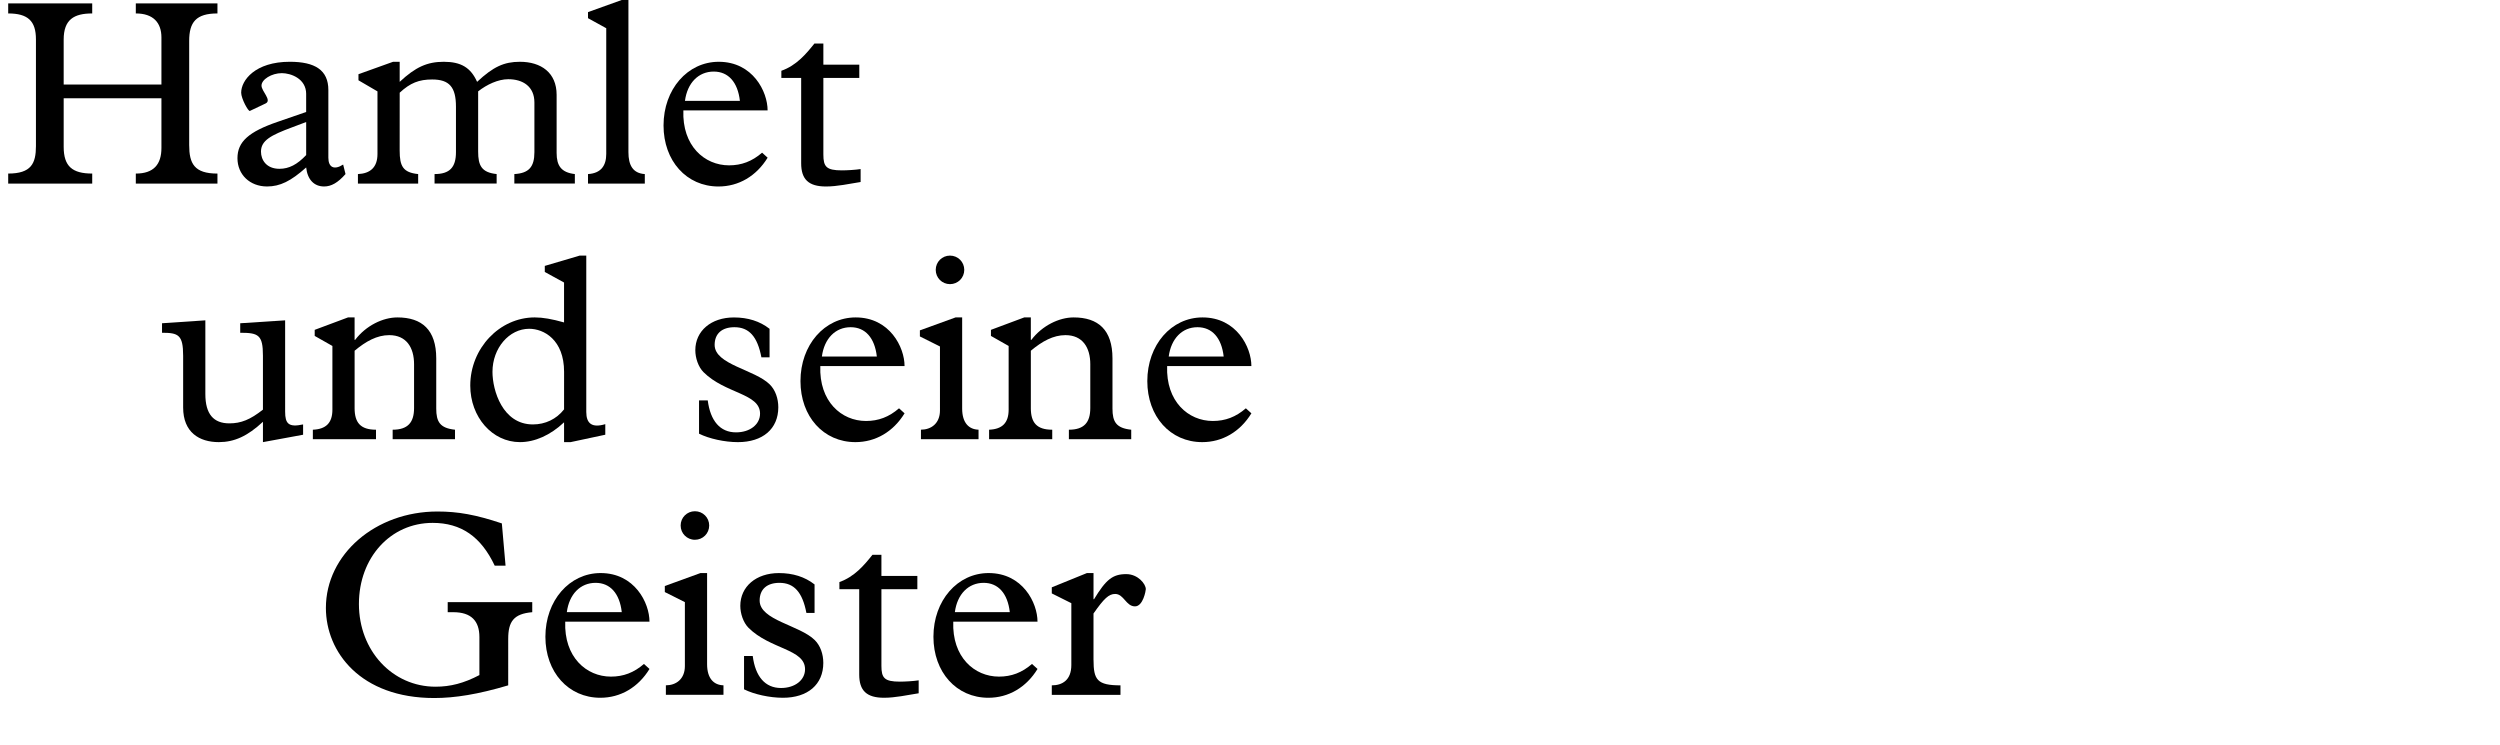 <?xml version="1.0" encoding="utf-8"?>
<!-- Generator: Adobe Illustrator 16.0.4, SVG Export Plug-In . SVG Version: 6.00 Build 0)  -->
<!DOCTYPE svg PUBLIC "-//W3C//DTD SVG 1.1//EN" "http://www.w3.org/Graphics/SVG/1.1/DTD/svg11.dtd">
<svg version="1.1" id="Ebene_1" xmlns="http://www.w3.org/2000/svg" xmlns:xlink="http://www.w3.org/1999/xlink" x="0px" y="0px"
	 width="293.387px" height="87.478px" viewBox="0 0 293.387 87.478" enable-background="new 0 0 293.387 87.478"
	 xml:space="preserve">
<g id="Ebene_4">
	<g>
		<path d="M7.473,17.235c0,2.294,1.022,3.133,3.349,3.133v1.178h-9.86v-1.178c2.698,0,3.256-1.18,3.256-3.226V4.615
			c0-2.17-0.961-3.037-3.256-3.037v-1.18h9.86v1.18c-2.14,0-3.349,0.713-3.349,3.068v5.271h11.472V4.397
			c0-1.735-0.961-2.82-3.007-2.82V0.398h9.581v1.18c-2.512,0-3.317,1.022-3.317,3.225v12.216c0,2.171,0.589,3.351,3.317,3.351v1.178
			h-9.581v-1.178c2.107,0,3.007-1.087,3.007-3.009v-5.83H7.473V17.235z"/>
		<path d="M35.931,11.034c0-1.829-1.83-2.45-2.854-2.45c-1.209,0-2.388,0.744-2.388,1.458c0,0.682,1.271,1.735,0.465,2.107
			l-1.829,0.868c-0.186,0.093-1.022-1.458-1.022-2.14c0-1.457,1.644-3.628,5.704-3.628c2.946,0,4.527,0.962,4.527,3.316v7.938
			c0,1.146,0.682,1.488,1.736,0.807l0.278,1.116c-0.898,1.023-1.674,1.457-2.511,1.457c-1.179,0-1.954-0.806-2.107-2.232
			c-1.8,1.612-3.07,2.232-4.59,2.232c-2.016,0-3.473-1.396-3.473-3.317s1.302-3.101,4.744-4.278l3.318-1.146V11.034z M34.287,14.94
			c-2.512,0.932-3.659,1.552-3.659,2.854c0,0.961,0.62,2.016,2.17,2.016c1.116,0,2.077-0.496,3.133-1.612V14.32L34.287,14.94z"/>
		<path d="M46.903,17.669c0,1.859,0.403,2.573,2.17,2.76v1.116h-7.069v-1.116c1.427-0.062,2.294-0.775,2.294-2.356v-7.349
			l-2.231-1.302V8.709l4.062-1.458h0.775v2.355c1.86-1.735,3.225-2.355,5.178-2.355c2.017,0,3.163,0.683,3.907,2.355
			c1.892-1.768,3.162-2.355,5.021-2.355c2.48,0,4.312,1.271,4.312,3.876v6.82c0,1.488,0.526,2.295,2.139,2.48v1.116h-7.1v-1.116
			c1.705-0.093,2.354-0.837,2.354-2.573v-5.829c0-1.859-1.333-2.729-3.068-2.729c-1.179,0-2.512,0.62-3.534,1.426v7.069
			c0,1.644,0.402,2.448,2.17,2.636v1.116h-7.286v-1.116c1.769,0,2.512-0.775,2.512-2.573v-5.333c0-2.295-0.774-3.193-2.791-3.193
			c-1.55,0-2.572,0.402-3.812,1.551L46.903,17.669L46.903,17.669z"/>
		<path d="M73.749,17.855c0,1.55,0.527,2.48,1.922,2.573v1.116h-6.666v-1.116c1.552-0.093,2.141-1.023,2.141-2.356V3.313
			l-2.141-1.179V1.422l3.97-1.426h0.774V17.855z"/>
		<path d="M80.196,12.956c-0.155,4.154,2.479,6.448,5.364,6.448c1.457,0,2.696-0.465,3.876-1.487l0.649,0.589
			c-1.333,2.171-3.41,3.38-5.767,3.38c-3.752,0-6.449-3.007-6.449-7.162c0-4.248,2.821-7.473,6.479-7.473
			c4,0,5.735,3.504,5.735,5.705H80.196z M86.831,11.84c-0.248-2.201-1.363-3.441-3.068-3.441c-1.799,0-3.102,1.333-3.381,3.441
			H86.831z"/>
		<path d="M96.626,18.135c0,1.426,0.342,1.859,2.171,1.859c0.62,0,1.645-0.062,2.201-0.154v1.52
			c-1.364,0.218-2.76,0.526-4.062,0.526c-2.047,0-2.915-0.837-2.915-2.729V9.143h-2.325V8.306c1.768-0.62,2.914-1.984,3.876-3.194
			h1.054v2.48h4.217v1.551h-4.217V18.135z"/>
		<path d="M35.571,51.018l-4.713,0.868v-2.388c-1.798,1.675-3.35,2.388-5.178,2.388c-2.294,0-4.187-1.147-4.187-4.062v-6.076
			c0-2.449-0.559-2.697-2.479-2.697v-1.116l5.085-0.342v8.651c0,2.355,0.961,3.44,2.82,3.44c1.364,0,2.449-0.435,3.938-1.612v-6.324
			c0-2.449-0.527-2.697-2.666-2.697v-1.116l5.271-0.342V48.32c0,1.396,0.403,1.86,2.108,1.488V51.018z"/>
		<path d="M41.614,47.887c0,1.705,0.682,2.542,2.511,2.542v1.116h-7.411v-1.116c1.552-0.062,2.295-0.806,2.295-2.356V40.6
			l-2.077-1.178v-0.713l3.906-1.458h0.775v2.636h0.062c1.271-1.674,3.257-2.636,4.962-2.636c2.884,0,4.558,1.458,4.558,4.806v5.892
			c0,1.551,0.435,2.295,2.202,2.48v1.116h-7.317v-1.116c1.798,0,2.512-0.868,2.512-2.542V42.74c0-1.952-0.898-3.41-2.915-3.41
			c-1.426,0-2.729,0.714-4.062,1.83V47.887z"/>
		<path d="M66.198,33.158l-2.264-1.24v-0.713l4.093-1.209h0.775v18.354c0,1.364,0.682,1.892,2.231,1.426v1.24l-4.062,0.868h-0.775
			V49.56c-1.612,1.521-3.441,2.325-5.178,2.325c-3.256,0-5.83-2.945-5.83-6.635c0-4.372,3.441-8,7.565-8
			c0.961,0,2.016,0.187,3.441,0.589v-4.681H66.198z M66.198,43.639c0-3.783-2.388-5.055-4.093-5.055
			c-2.356,0-4.311,2.264-4.311,5.055c0,2.17,1.179,6.17,4.743,6.17c1.458,0,2.76-0.62,3.659-1.768L66.198,43.639L66.198,43.639z"/>
		<path d="M90.315,41.934h-0.961c-0.465-2.45-1.457-3.535-3.163-3.535c-1.457,0-2.325,0.744-2.325,2.077
			c0,2.325,4.713,2.884,6.48,4.651c0.649,0.649,0.991,1.643,0.991,2.666c0,2.543-1.83,4.093-4.743,4.093
			c-1.552,0-3.381-0.403-4.559-0.992v-3.906h1.022c0.311,2.418,1.458,3.751,3.317,3.751c1.644,0,2.821-0.93,2.821-2.2
			c0-2.388-4.093-2.325-6.636-4.867c-0.619-0.621-0.961-1.675-0.961-2.574c0-2.264,1.859-3.845,4.526-3.845
			c1.644,0,3.038,0.435,4.187,1.333v3.349H90.315z"/>
		<path d="M96.267,42.956c-0.155,4.154,2.479,6.448,5.362,6.448c1.457,0,2.697-0.465,3.876-1.487l0.651,0.589
			c-1.334,2.171-3.411,3.38-5.768,3.38c-3.752,0-6.449-3.007-6.449-7.162c0-4.248,2.822-7.473,6.479-7.473
			c4,0,5.736,3.504,5.736,5.705H96.267z M102.901,41.84c-0.248-2.201-1.364-3.441-3.069-3.441c-1.799,0-3.101,1.333-3.38,3.441
			H102.901z"/>
		<path d="M110.309,40.662l-2.356-1.18V38.77l4.187-1.52h0.774v10.696c0,1.705,0.808,2.449,1.922,2.48v1.116h-6.759v-1.116
			c1.179,0,2.232-0.713,2.232-2.264V40.662z M111.487,29.996c0.93,0,1.674,0.743,1.674,1.674s-0.744,1.675-1.674,1.675
			c-0.931,0-1.675-0.744-1.675-1.675S110.557,29.996,111.487,29.996z"/>
		<path d="M120.973,47.887c0,1.705,0.683,2.542,2.512,2.542v1.116h-7.41v-1.116c1.55-0.062,2.294-0.806,2.294-2.356V40.6
			l-2.077-1.178v-0.713l3.907-1.458h0.774v2.636h0.062c1.271-1.674,3.255-2.636,4.961-2.636c2.884,0,4.559,1.458,4.559,4.806v5.892
			c0,1.551,0.434,2.295,2.2,2.48v1.116h-7.316v-1.116c1.799,0,2.512-0.868,2.512-2.542V42.74c0-1.952-0.899-3.41-2.915-3.41
			c-1.426,0-2.729,0.714-4.062,1.83V47.887z"/>
		<path d="M136.969,42.956c-0.155,4.154,2.479,6.448,5.363,6.448c1.457,0,2.697-0.465,3.875-1.487l0.651,0.589
			c-1.333,2.171-3.41,3.38-5.768,3.38c-3.752,0-6.448-3.007-6.448-7.162c0-4.248,2.82-7.473,6.479-7.473
			c3.999,0,5.735,3.504,5.735,5.705H136.969z M143.604,41.84c-0.248-2.201-1.365-3.441-3.07-3.441c-1.798,0-3.101,1.333-3.379,3.441
			H143.604z"/>
		<path d="M59.64,80.429c-3.534,1.054-6.264,1.488-8.683,1.488c-8.649,0-12.712-5.396-12.712-10.573
			c0-6.294,5.829-11.316,13.084-11.316c2.419,0,4.496,0.371,7.565,1.396l0.435,4.961h-1.271c-1.612-3.41-3.938-5.022-7.286-5.022
			c-4.931,0-8.651,4.062-8.651,9.52c0,5.488,3.938,9.705,8.992,9.705c1.736,0,3.317-0.403,5.147-1.364v-4.465
			c0-1.893-0.963-2.915-3.07-2.915h-0.65v-1.178h9.922v1.178c-2.171,0.187-2.821,1.086-2.821,3.132L59.64,80.429L59.64,80.429z"/>
		<path d="M66.332,72.956c-0.154,4.154,2.48,6.448,5.364,6.448c1.457,0,2.697-0.465,3.875-1.487l0.651,0.589
			c-1.333,2.171-3.41,3.38-5.768,3.38c-3.752,0-6.449-3.007-6.449-7.162c0-4.248,2.821-7.473,6.48-7.473
			c3.999,0,5.735,3.504,5.735,5.705H66.332z M72.968,71.84c-0.247-2.201-1.364-3.441-3.069-3.441c-1.798,0-3.102,1.333-3.379,3.441
			H72.968z"/>
		<path d="M80.374,70.662l-2.354-1.18V68.77l4.186-1.52h0.775v10.696c0,1.705,0.806,2.449,1.922,2.48v1.116h-6.76v-1.116
			c1.179,0,2.231-0.713,2.231-2.264V70.662z M81.553,59.996c0.931,0,1.675,0.743,1.675,1.674s-0.744,1.675-1.675,1.675
			c-0.932,0-1.676-0.744-1.676-1.675S80.622,59.996,81.553,59.996z"/>
		<path d="M95.597,71.934h-0.961c-0.466-2.45-1.457-3.535-3.163-3.535c-1.457,0-2.325,0.744-2.325,2.077
			c0,2.325,4.713,2.884,6.479,4.651c0.65,0.649,0.992,1.643,0.992,2.666c0,2.543-1.83,4.093-4.744,4.093
			c-1.551,0-3.38-0.403-4.558-0.992v-3.906h1.021c0.312,2.418,1.458,3.751,3.318,3.751c1.643,0,2.821-0.93,2.821-2.2
			c0-2.388-4.093-2.325-6.637-4.867c-0.618-0.621-0.961-1.675-0.961-2.574c0-2.264,1.86-3.845,4.527-3.845
			c1.644,0,3.038,0.435,4.187,1.333v3.349H95.597z"/>
		<path d="M103.438,78.135c0,1.426,0.342,1.859,2.171,1.859c0.62,0,1.644-0.062,2.201-0.154v1.52
			c-1.364,0.218-2.761,0.526-4.062,0.526c-2.047,0-2.915-0.837-2.915-2.729V69.143h-2.325v-0.837
			c1.769-0.62,2.914-1.984,3.876-3.194h1.055v2.48h4.217v1.551h-4.217V78.135z"/>
		<path d="M111.87,72.956c-0.155,4.154,2.48,6.448,5.364,6.448c1.457,0,2.697-0.465,3.876-1.487l0.649,0.589
			c-1.332,2.171-3.409,3.38-5.767,3.38c-3.752,0-6.449-3.007-6.449-7.162c0-4.248,2.821-7.473,6.479-7.473
			c4,0,5.735,3.504,5.735,5.705H111.87z M118.505,71.84c-0.248-2.201-1.362-3.441-3.068-3.441c-1.798,0-3.102,1.333-3.38,3.441
			H118.505z"/>
		<path d="M128.331,77.452c0,2.324,0.435,2.977,3.162,2.977v1.116h-8.061v-1.116c1.239,0,2.294-0.62,2.294-2.388v-7.255
			l-2.294-1.147v-0.713l4.123-1.675h0.774v3.068h0.062c1.395-2.294,2.17-2.944,3.781-2.944c1.364,0,2.294,1.146,2.294,1.768
			c0,0.155-0.31,2.017-1.271,2.017c-1.055,0-1.303-1.457-2.325-1.457c-0.744,0-1.303,0.525-2.543,2.294v5.456H128.331z"/>
	</g>
</g>
<g id="Ebene_3">
</g>
</svg>
